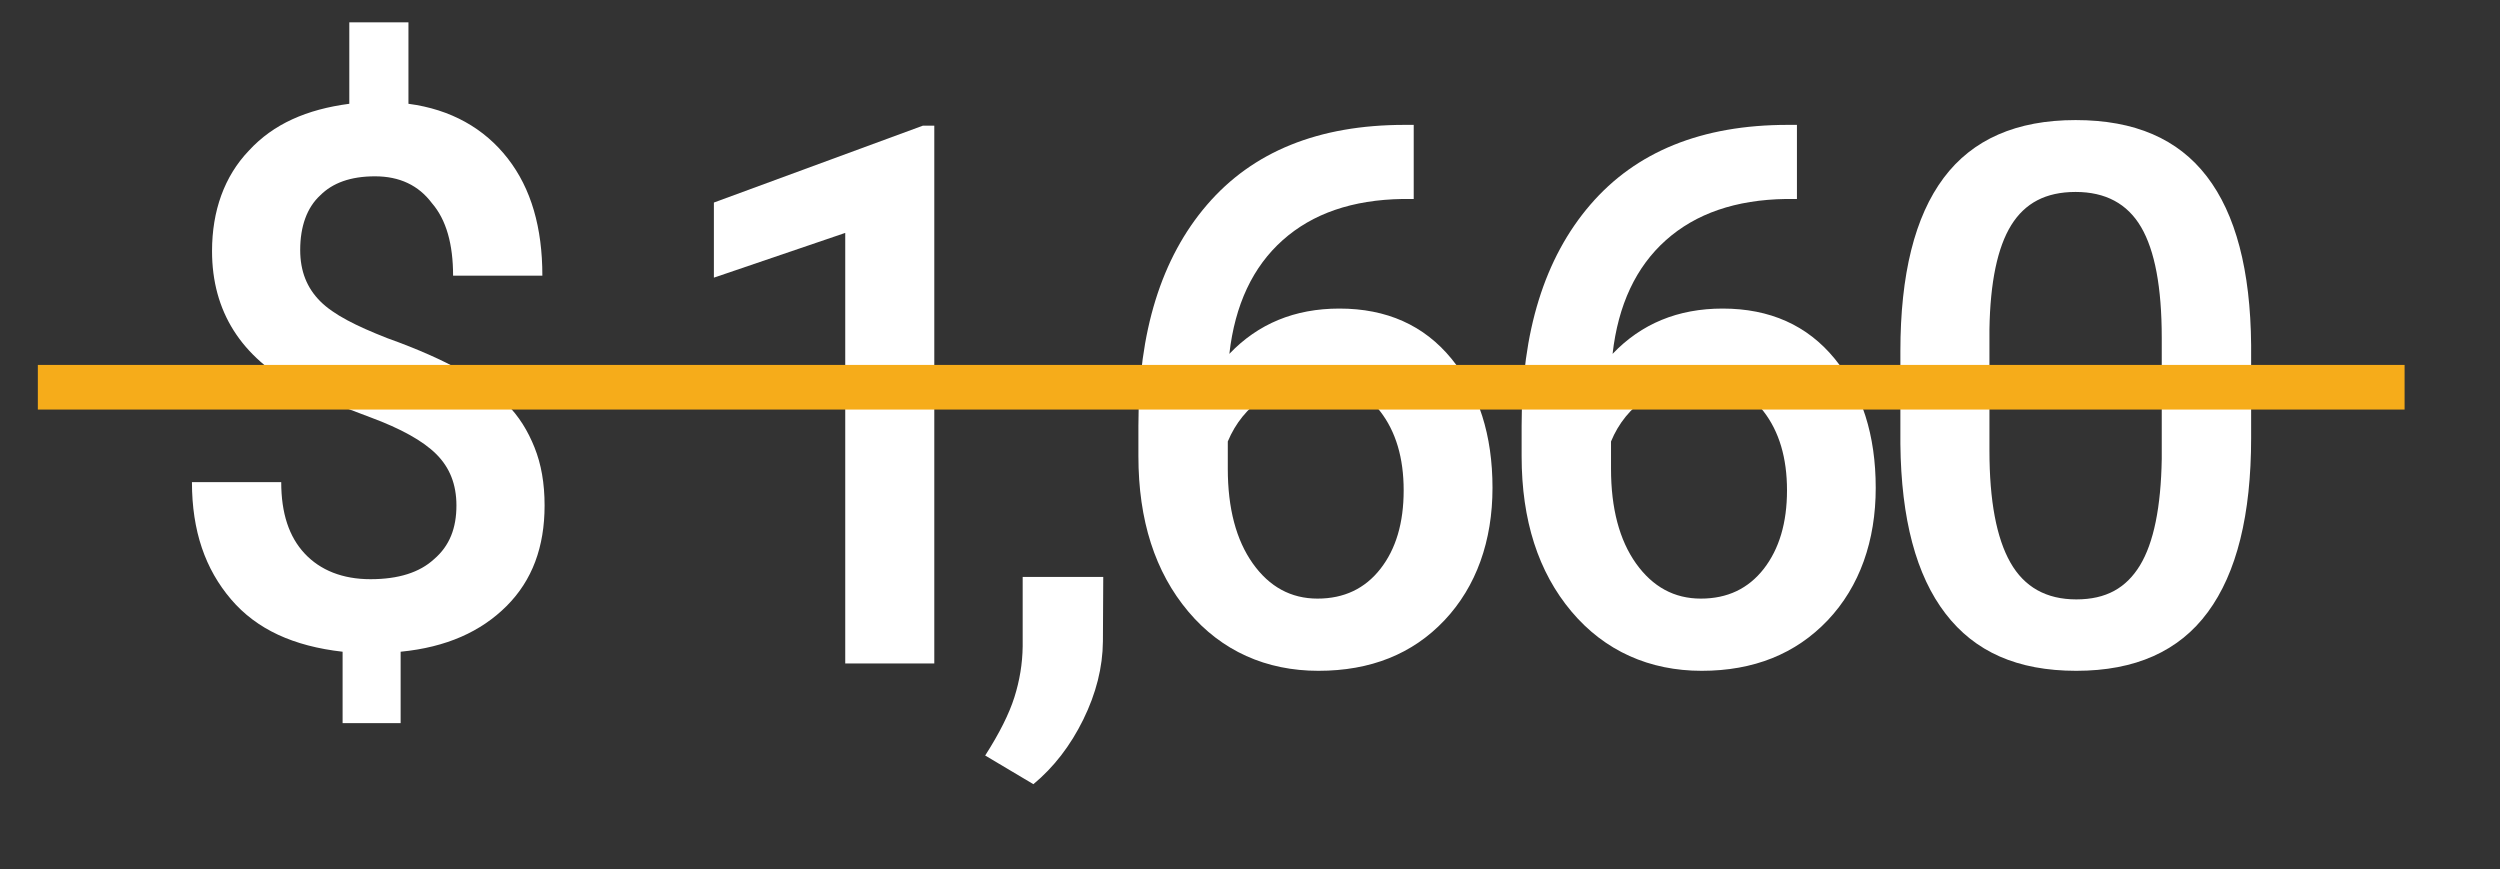 <svg xmlns="http://www.w3.org/2000/svg" id="Layer_1" data-name="Layer 1" viewBox="0 0 224.02 77.9"><rect x="0" y="0" width="224.02" height="77.9" fill="#333333" stroke="none"/><defs><style>      .cls-1 {        fill: none;        stroke: #f6ac1a;        stroke-miterlimit: 10;        stroke-width: 4px;      }      .cls-2 {        isolation: isolate;      }      .cls-3 {        fill: #fff;        stroke-width: 0px;      }    </style></defs><g><path class="cls-3" d="m83.72,59.45h-7.98V20.87l-11.77,4.01v-6.73l18.73-6.89h1.02v48.19Z"></path><path class="cls-3" d="m92.6,70.27l-4.32-2.57c1.28-2,2.15-3.74,2.62-5.23s.72-3,.74-4.54v-6.23h7.22l-.03,5.77c-.02,2.33-.61,4.67-1.76,7.01s-2.64,4.27-4.47,5.79Z"></path><path class="cls-3" d="m126.68,11.2v6.63h-.99c-4.49.07-8.07,1.3-10.75,3.69s-4.28,5.79-4.78,10.19c2.57-2.7,5.86-4.06,9.86-4.06,4.24,0,7.59,1.5,10.04,4.49,2.45,2.99,3.68,6.85,3.68,11.58s-1.44,8.83-4.3,11.86-6.63,4.53-11.3,4.53-8.68-1.77-11.66-5.31-4.47-8.18-4.47-13.92v-2.74c0-8.42,2.05-15.02,6.15-19.79,4.1-4.77,10-7.16,17.7-7.16h.82Zm-8.61,22.92c-1.76,0-3.37.49-4.83,1.48-1.46.99-2.53,2.31-3.22,3.96v2.44c0,3.56.75,6.39,2.24,8.49,1.49,2.1,3.43,3.15,5.8,3.15s4.25-.89,5.64-2.67c1.39-1.78,2.08-4.12,2.08-7.03s-.7-5.27-2.11-7.09-3.28-2.74-5.61-2.74Z"></path><path class="cls-3" d="m161.02,11.2v6.63h-.99c-4.49.07-8.07,1.3-10.75,3.69s-4.28,5.79-4.78,10.19c2.57-2.7,5.86-4.06,9.86-4.06,4.24,0,7.59,1.5,10.04,4.49,2.45,2.99,3.68,6.85,3.68,11.58s-1.43,8.83-4.3,11.86c-2.87,3.02-6.64,4.53-11.3,4.53s-8.68-1.77-11.66-5.31-4.47-8.18-4.47-13.92v-2.74c0-8.42,2.05-15.02,6.15-19.79,4.1-4.77,10-7.16,17.69-7.16h.83Zm-8.61,22.92c-1.76,0-3.37.49-4.83,1.48-1.46.99-2.54,2.31-3.22,3.96v2.44c0,3.56.75,6.39,2.24,8.49,1.5,2.1,3.43,3.15,5.81,3.15s4.25-.89,5.64-2.67c1.38-1.78,2.08-4.12,2.08-7.03s-.7-5.27-2.11-7.09-3.28-2.74-5.61-2.74Z"></path><path class="cls-3" d="m201.72,39.23c0,6.9-1.29,12.11-3.88,15.62-2.58,3.51-6.51,5.26-11.79,5.26s-9.1-1.71-11.72-5.13c-2.63-3.42-3.97-8.48-4.04-15.19v-8.31c0-6.9,1.29-12.08,3.88-15.54,2.58-3.45,6.52-5.18,11.82-5.18s9.17,1.68,11.76,5.05,3.91,8.4,3.97,15.11v8.31Zm-8.01-8.97c0-4.51-.62-7.81-1.85-9.91-1.23-2.1-3.19-3.15-5.87-3.15s-4.54,1-5.77,2.98c-1.23,1.99-1.88,5.1-1.95,9.32v10.88c0,4.49.63,7.83,1.88,10.03,1.25,2.2,3.22,3.3,5.9,3.3s4.47-1.02,5.71-3.05c1.23-2.03,1.88-5.22,1.95-9.55v-10.85Z"></path></g><g class="cls-2"><path class="cls-3" d="m40.9,45.3c0-1.9-.6-3.4-1.8-4.6s-3.2-2.3-5.9-3.3-4.9-1.9-6.5-2.7c-5.1-2.7-7.7-6.8-7.7-12.2,0-3.6,1.1-6.7,3.3-9,2.2-2.4,5.2-3.7,9-4.2V2h5.3v7.3c3.8.5,6.8,2.2,8.9,4.9,2.1,2.7,3.1,6.2,3.1,10.5h-8c0-2.8-.6-5-1.9-6.5-1.2-1.6-2.9-2.4-5.1-2.4s-3.8.6-4.9,1.7c-1.2,1.1-1.8,2.8-1.8,4.9,0,1.9.6,3.4,1.8,4.6,1.2,1.2,3.2,2.2,6,3.3,2.8,1,5,2,6.6,2.9,1.6.9,3,1.9,4.1,3s1.9,2.4,2.5,3.9.9,3.2.9,5.2c0,3.7-1.1,6.7-3.4,9-2.3,2.3-5.4,3.7-9.5,4.1v6.4h-5.2v-6.4c-4.4-.5-7.7-2-10-4.7s-3.5-6.1-3.5-10.5h8c0,2.8.7,4.9,2.1,6.4s3.4,2.3,5.9,2.3,4.4-.6,5.7-1.8c1.4-1.2,2-2.8,2-4.8Z"></path></g><line class="cls-1" x1="3.39" y1="34.7" x2="215.47" y2="34.7"></line></svg>